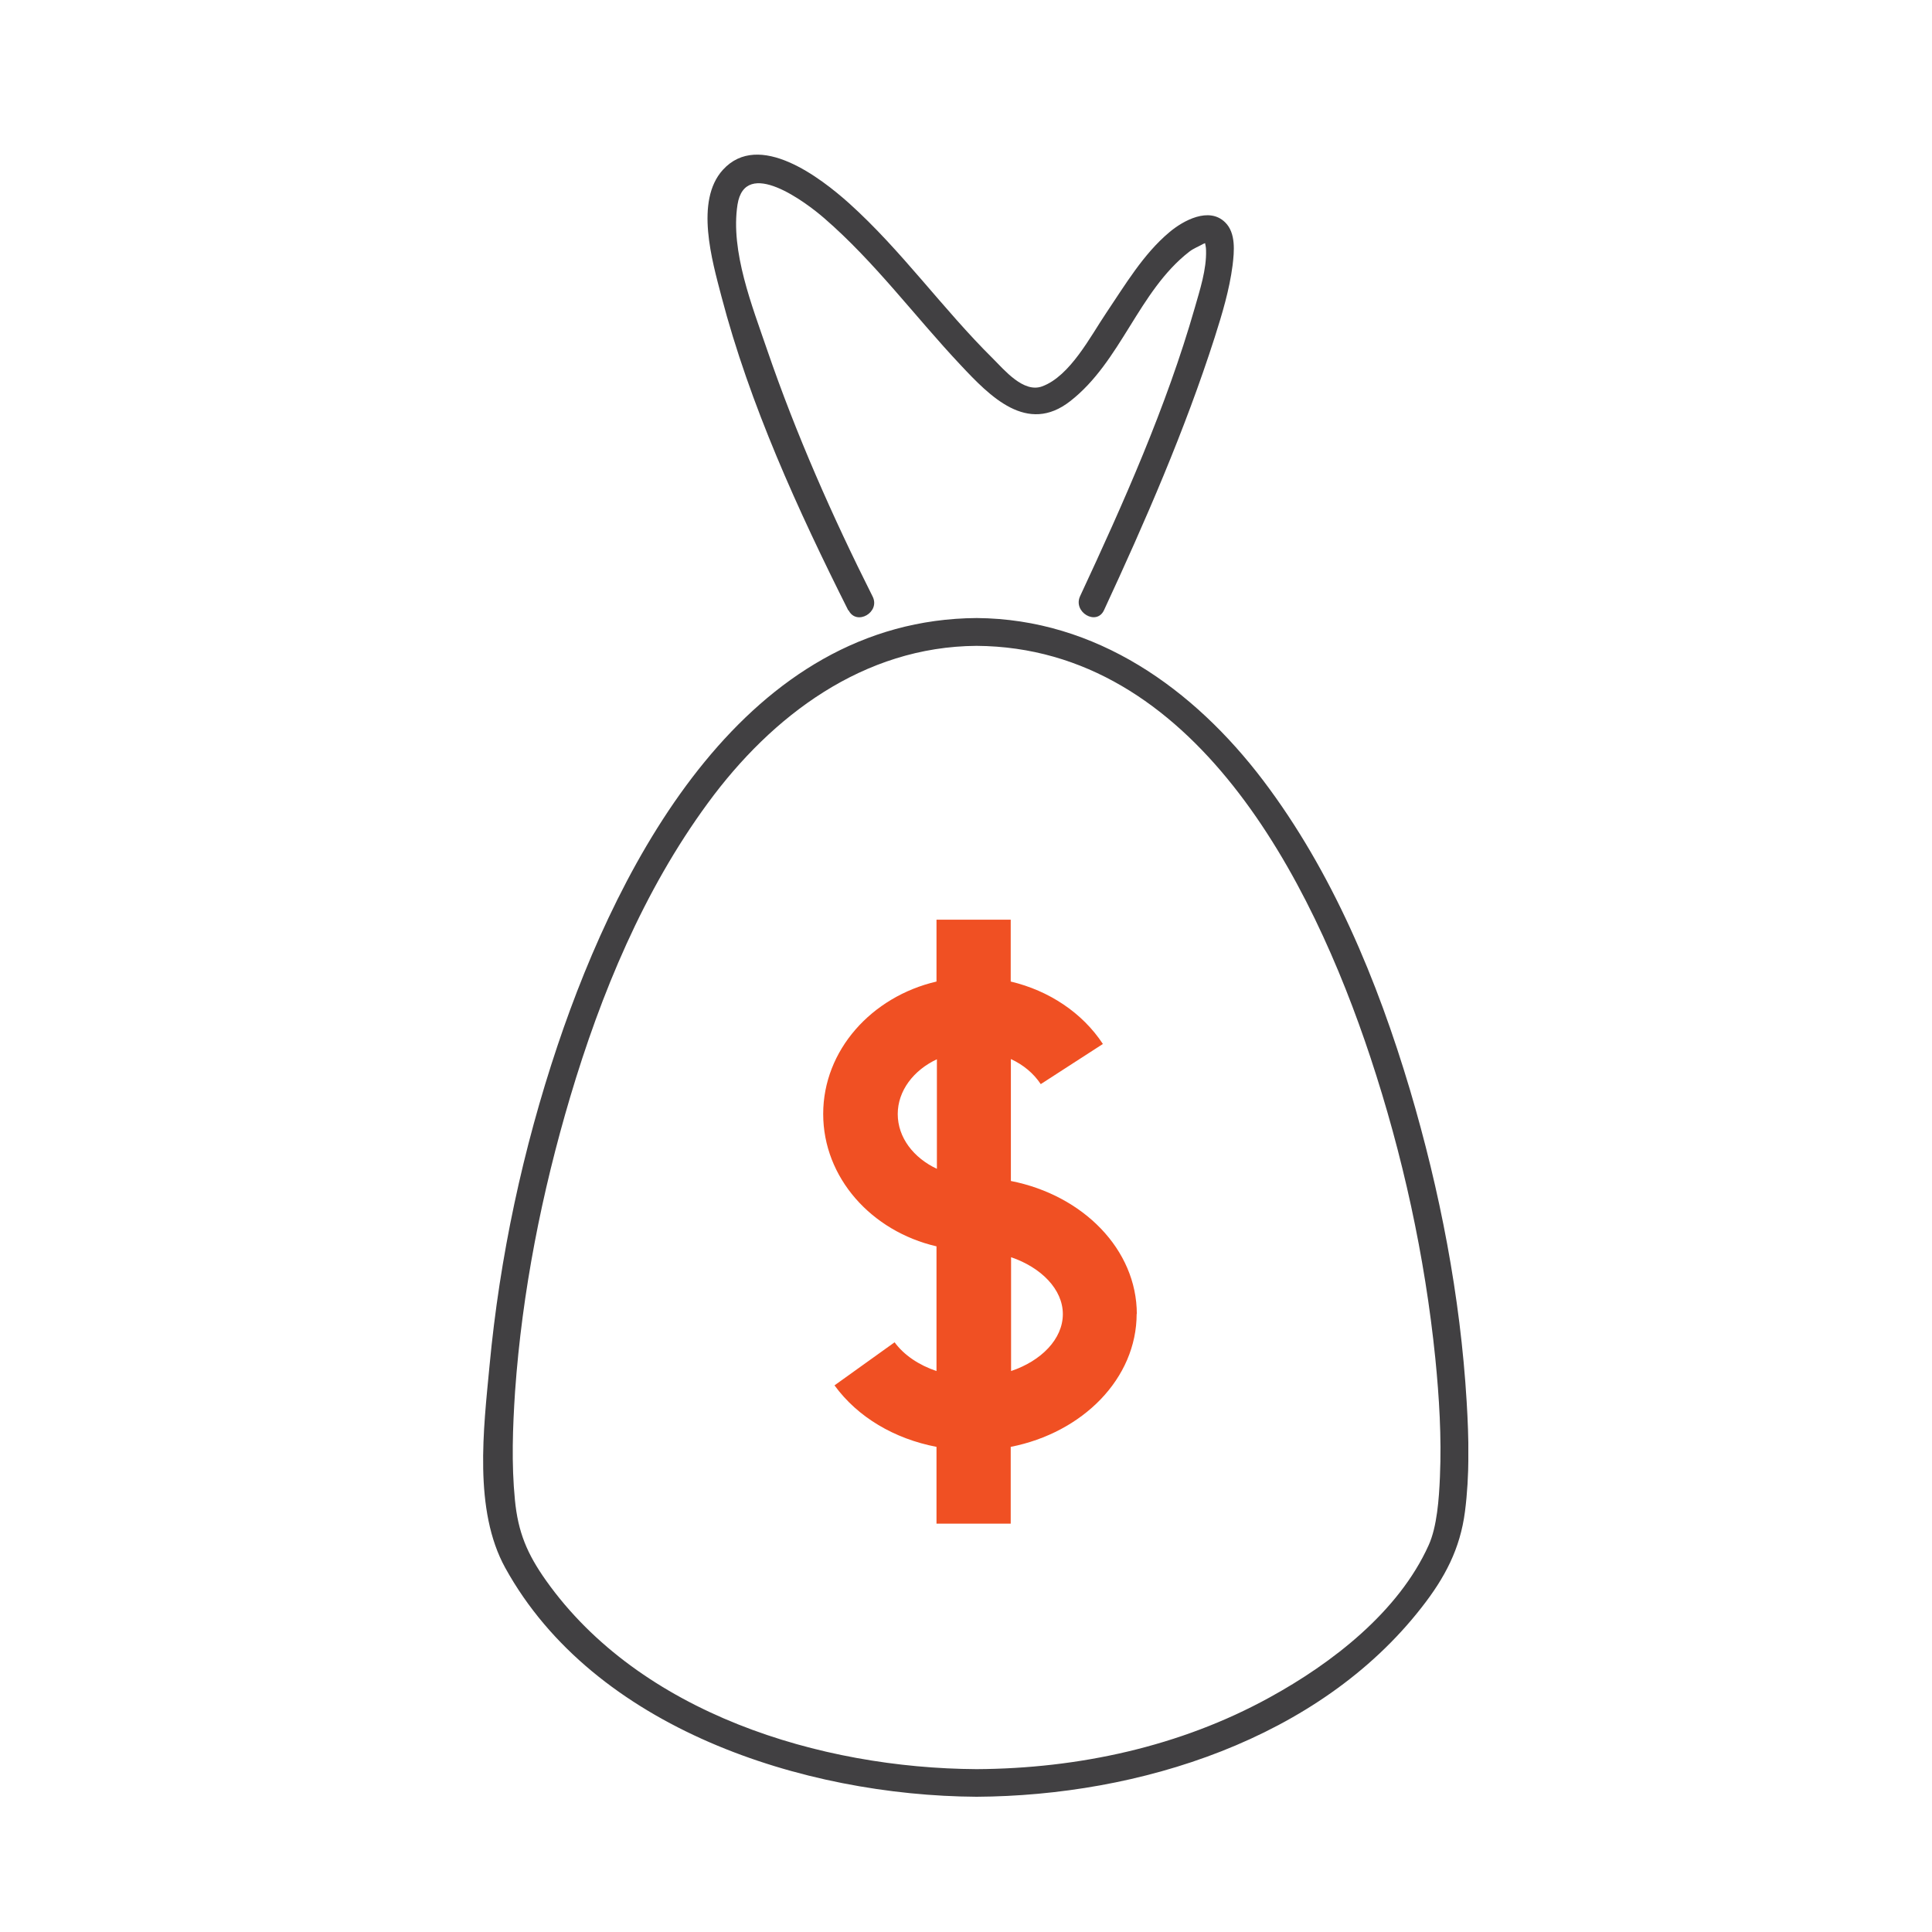 <svg width="48" height="48" viewBox="0 0 48 48" fill="none" xmlns="http://www.w3.org/2000/svg">
<g clip-path="url(#clip0_2244_3607)">
<path d="M28.244 32.649C28.244 31.043 26.908 29.694 25.115 29.341V26.312C25.424 26.454 25.682 26.669 25.857 26.935L27.401 25.937C26.89 25.16 26.06 24.611 25.111 24.386V22.849H23.267V24.386C21.654 24.762 20.452 26.093 20.452 27.676C20.452 29.259 21.65 30.59 23.267 30.965V34.063C22.83 33.916 22.461 33.669 22.226 33.349L20.733 34.419C21.309 35.211 22.221 35.746 23.267 35.947V37.855H25.111V35.947C26.899 35.595 28.24 34.25 28.24 32.64L28.244 32.649ZM22.304 27.68C22.304 27.095 22.701 26.587 23.277 26.317V29.039C22.701 28.769 22.304 28.266 22.304 27.676V27.68ZM25.12 34.063V31.235C25.867 31.491 26.406 32.031 26.406 32.649C26.406 33.267 25.871 33.811 25.12 34.063Z" fill="#F05023"/>
<path d="M36.439 34.827C36.282 32.205 35.775 29.588 35.029 27.072C34.222 24.364 33.102 21.66 31.383 19.39C29.655 17.112 27.236 15.378 24.268 15.355C18.558 15.392 15.424 21.298 13.853 25.974C12.991 28.545 12.415 31.231 12.162 33.934C12.014 35.495 11.761 37.517 12.553 38.953C14.756 42.947 19.964 44.613 24.263 44.64C28.3 44.617 32.761 43.217 35.319 39.937C35.9 39.196 36.278 38.477 36.397 37.553C36.513 36.652 36.494 35.733 36.439 34.827ZM35.775 36.689C35.752 37.242 35.702 37.933 35.494 38.391C34.748 40.047 33.093 41.323 31.54 42.174C29.319 43.396 26.789 43.94 24.263 43.954C20.374 43.931 15.908 42.568 13.567 39.269C13.097 38.606 12.871 38.07 12.793 37.265C12.705 36.368 12.738 35.462 12.797 34.566C12.973 32.091 13.461 29.629 14.166 27.255C14.931 24.684 15.987 22.131 17.586 19.953C19.18 17.776 21.457 16.064 24.263 16.046C29.669 16.083 32.591 21.875 34.047 26.267C34.849 28.687 35.402 31.212 35.66 33.747C35.757 34.721 35.817 35.705 35.775 36.684V36.689Z" fill="#414042"/>
<path d="M21.083 15.163C21.282 15.557 21.881 15.209 21.678 14.816C20.682 12.835 19.779 10.79 19.06 8.694C18.692 7.614 18.143 6.246 18.323 5.084C18.512 3.89 20.023 5.025 20.48 5.423C21.738 6.512 22.729 7.861 23.862 9.065C24.599 9.852 25.521 10.803 26.59 9.966C27.853 8.982 28.286 7.235 29.544 6.256C29.655 6.169 29.775 6.128 29.895 6.059C29.913 6.05 29.927 6.045 29.941 6.041C29.941 6.068 29.964 6.128 29.964 6.219C29.978 6.695 29.812 7.198 29.683 7.651C28.978 10.108 27.913 12.496 26.835 14.811C26.65 15.209 27.245 15.557 27.429 15.159C28.452 12.954 29.438 10.693 30.18 8.378C30.365 7.797 30.544 7.203 30.623 6.594C30.664 6.251 30.71 5.789 30.438 5.524C30.038 5.13 29.397 5.478 29.051 5.771C28.406 6.311 27.95 7.084 27.484 7.775C27.097 8.346 26.59 9.344 25.89 9.6C25.429 9.769 24.954 9.193 24.669 8.909C23.42 7.674 22.401 6.224 21.093 5.048C20.392 4.421 18.857 3.232 17.959 4.22C17.258 4.993 17.696 6.489 17.922 7.358C18.627 10.053 19.825 12.674 21.074 15.163H21.083Z" fill="#414042"/>
</g>
<defs>
<clipPath id="clip0_2244_3607">
<rect width="24.48" height="40.8" fill="white" transform="translate(12 3.84)"/>
</clipPath>
</defs>
</svg>
